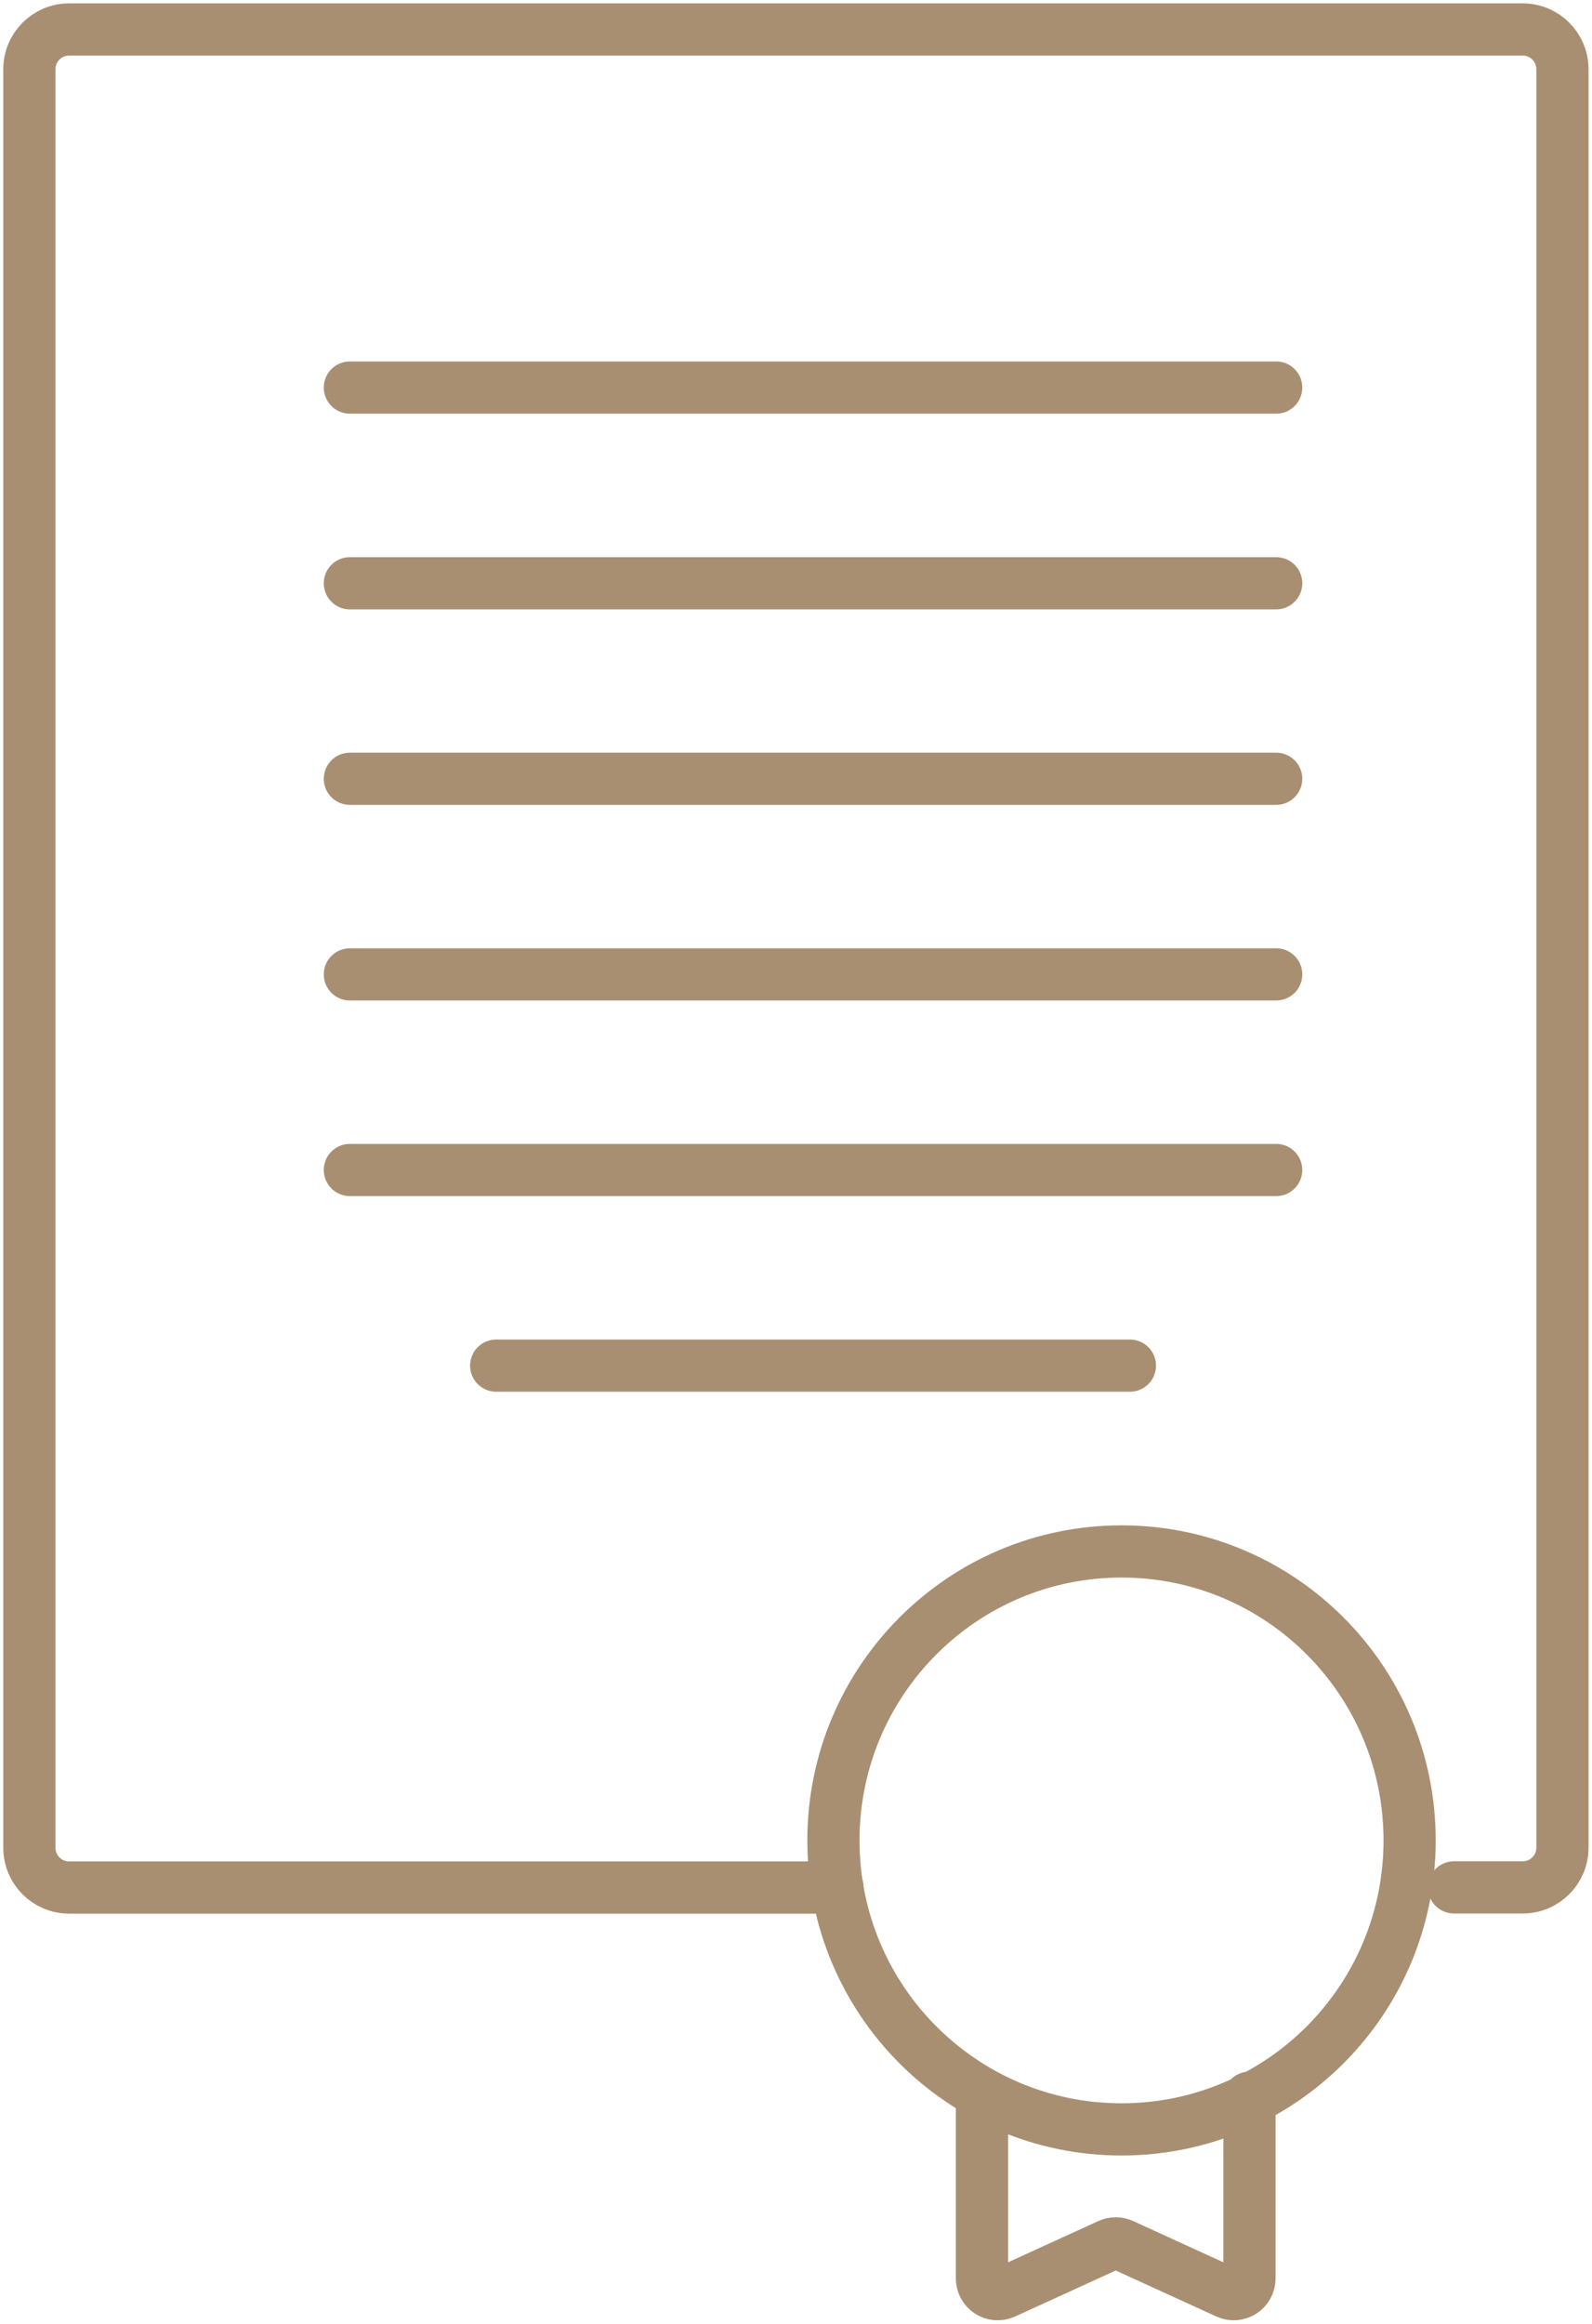 <?xml version="1.0" encoding="UTF-8"?>
<svg xmlns="http://www.w3.org/2000/svg" width="61" height="89" viewBox="0 0 61 89" fill="none">
  <g clip-path="url(#clip0_2007_1361)">
    <path d="M32.089 72.294H2.648C1.805 72.294 1.125 71.612 1.125 70.767V2.656C1.125 1.811 1.805 1.129 2.648 1.129H58.345C59.187 1.129 59.868 1.811 59.868 2.656V70.762C59.868 71.607 59.187 72.289 58.345 72.289H55.713" stroke="#A98F72" stroke-width="2" stroke-linecap="round" stroke-linejoin="round"></path>
    <path d="M42.973 81.558C49.07 81.558 54.012 76.603 54.012 70.49C54.012 64.377 49.07 59.422 42.973 59.422C36.876 59.422 31.934 64.377 31.934 70.49C31.934 76.603 36.876 81.558 42.973 81.558Z" stroke="#A98F72" stroke-width="2" stroke-linecap="round" stroke-linejoin="round"></path>
    <path d="M47.876 80.344V87.265C47.876 87.703 47.421 87.996 47.024 87.816L43.001 85.977C42.843 85.905 42.658 85.905 42.5 85.977L38.477 87.816C38.076 87.996 37.625 87.707 37.625 87.265V80.344" stroke="#A98F72" stroke-width="2" stroke-linecap="round" stroke-linejoin="round"></path>
    <path d="M19.012 52.305H43.294" stroke="#A98F72" stroke-width="2" stroke-linecap="round" stroke-linejoin="round"></path>
    <path d="M13.406 37.32H48.899" stroke="#A98F72" stroke-width="2" stroke-linecap="round" stroke-linejoin="round"></path>
    <path d="M13.406 44.812H48.899" stroke="#A98F72" stroke-width="2" stroke-linecap="round" stroke-linejoin="round"></path>
    <path d="M13.406 22.34H48.899" stroke="#A98F72" stroke-width="2" stroke-linecap="round" stroke-linejoin="round"></path>
    <path d="M13.406 14.844H48.899" stroke="#A98F72" stroke-width="2" stroke-linecap="round" stroke-linejoin="round"></path>
    <path d="M13.406 29.828H48.899" stroke="#A98F72" stroke-width="2" stroke-linecap="round" stroke-linejoin="round"></path>
  </g>
  <defs>
    <clipPath id="clip0_2007_1361">
      <rect width="61" height="89" fill="white"></rect>
    </clipPath>
  </defs>
</svg>
